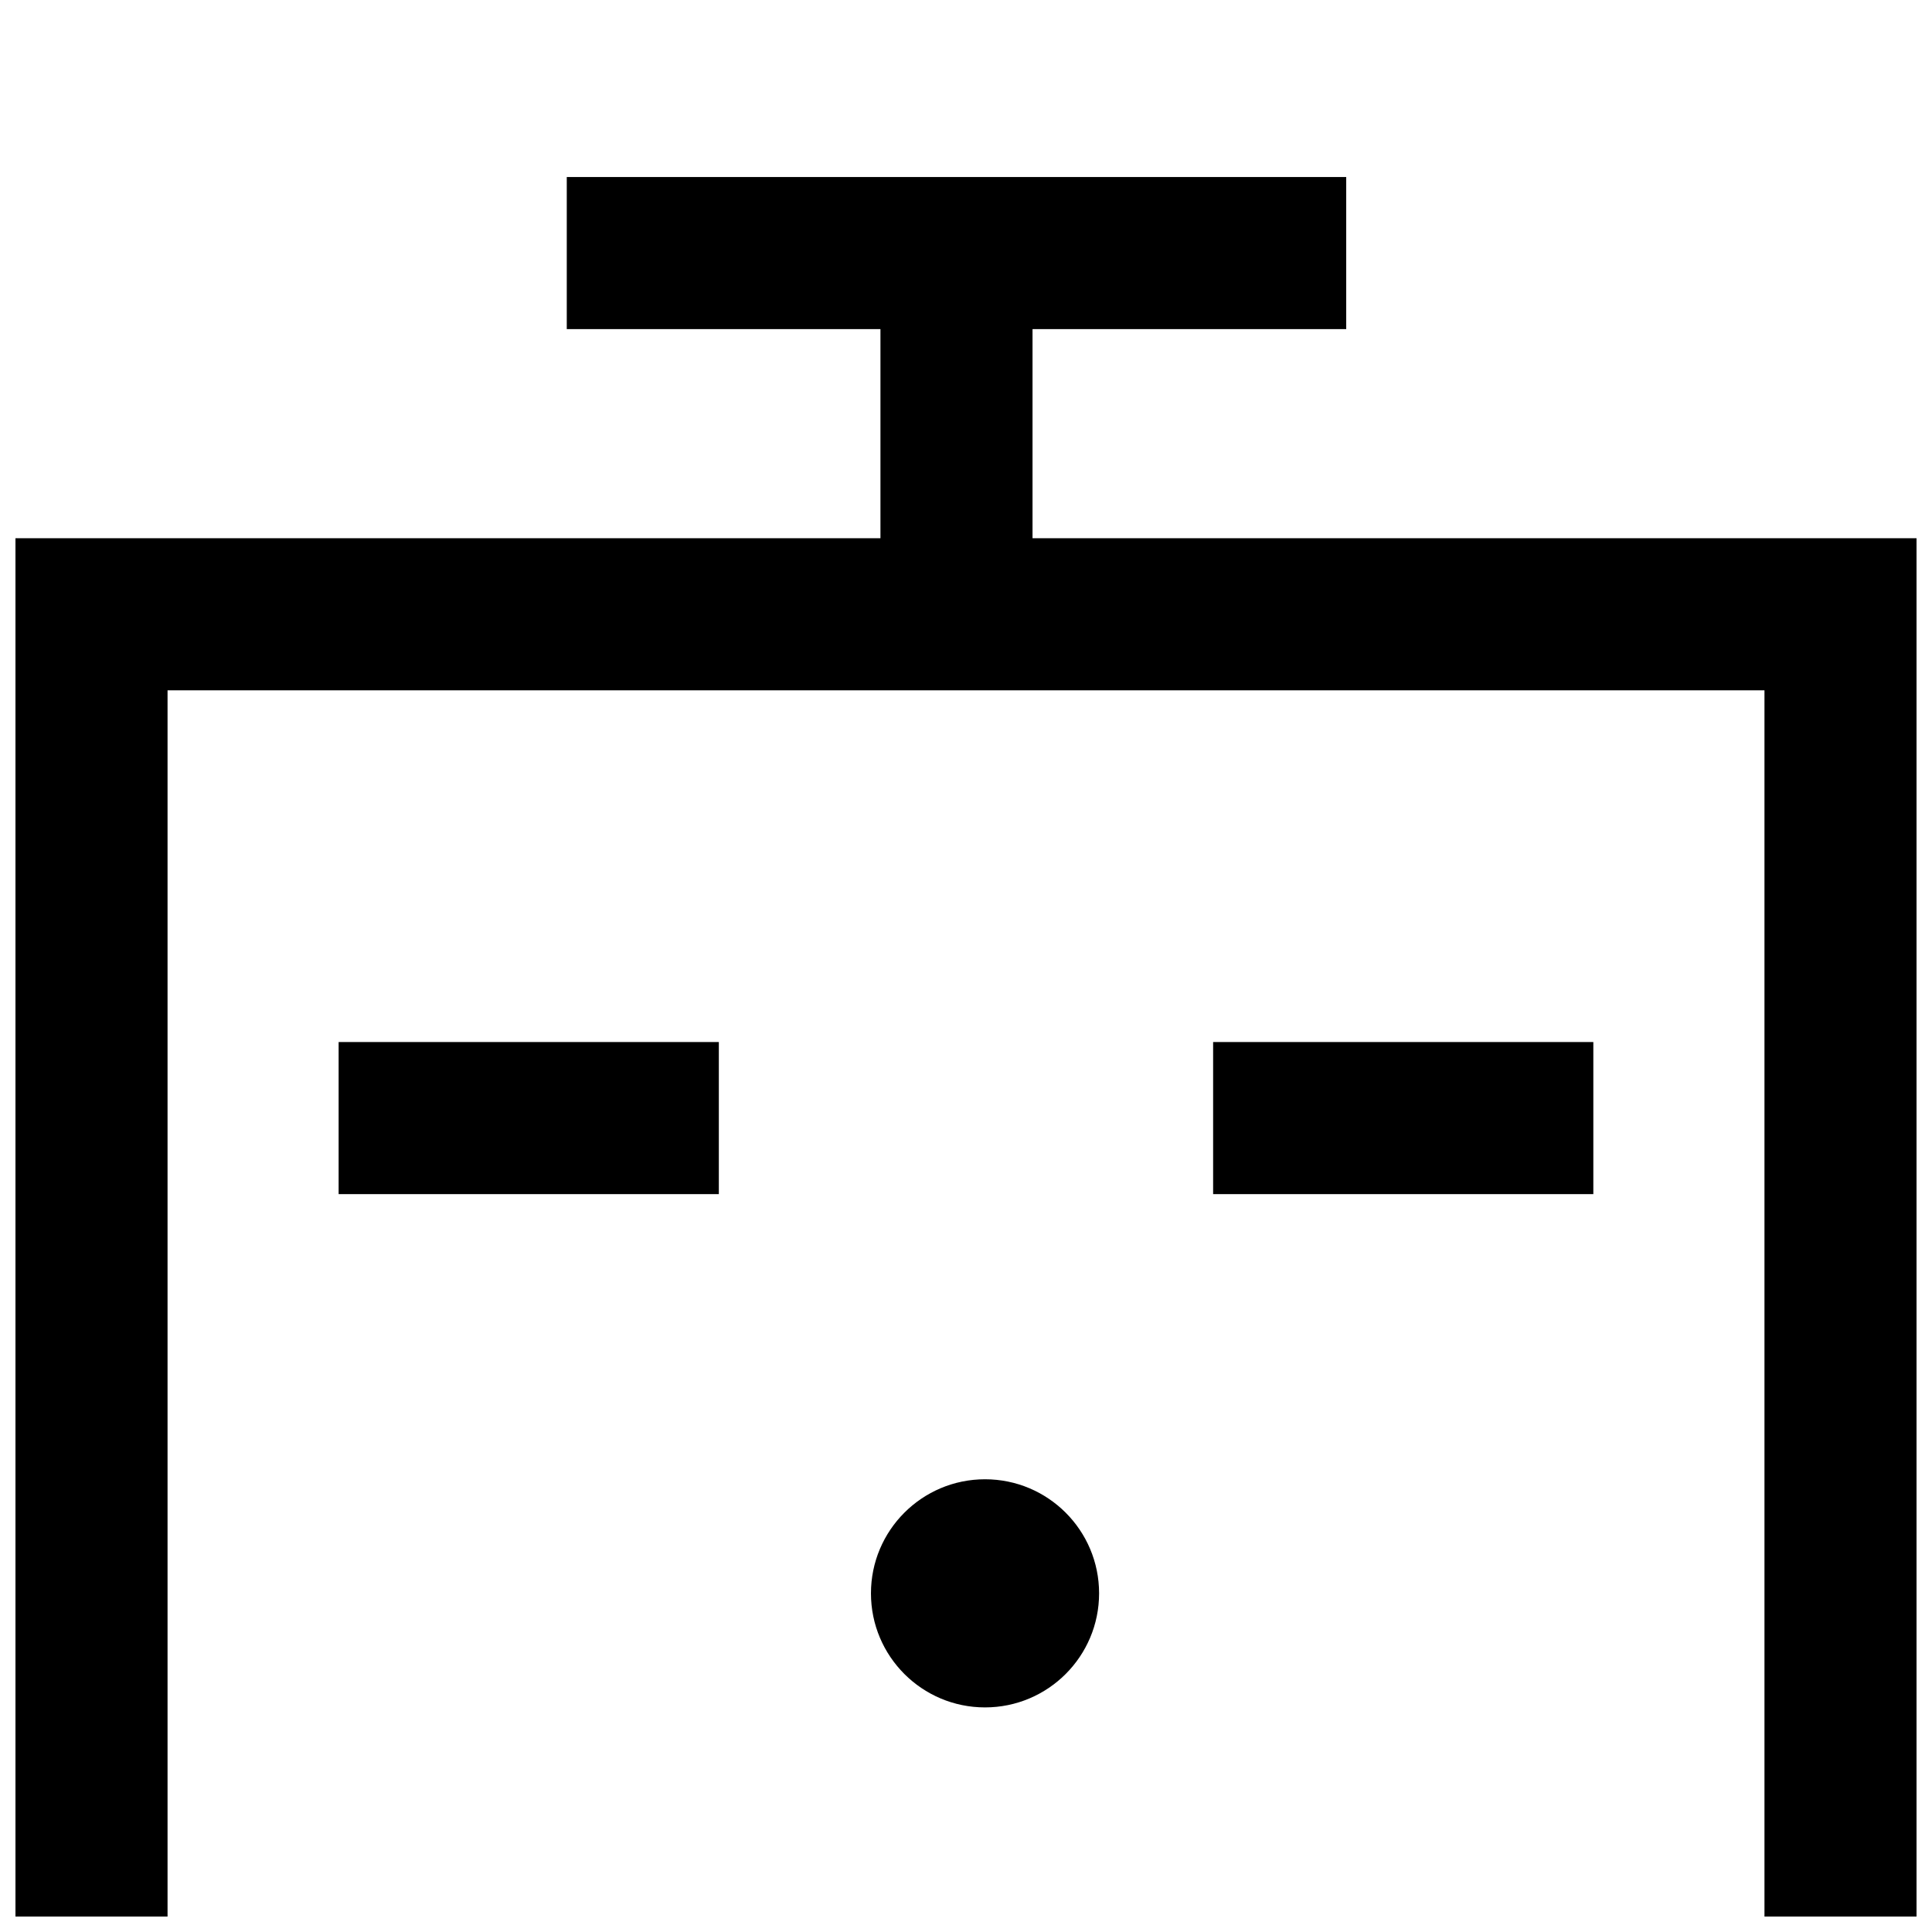 <?xml version="1.0" encoding="UTF-8"?>
<!-- Uploaded to: ICON Repo, www.svgrepo.com, Generator: ICON Repo Mixer Tools -->
<svg width="800px" height="800px" version="1.1" viewBox="144 144 512 512" xmlns="http://www.w3.org/2000/svg">
 <defs>
  <clipPath id="a">
   <path d="m148.09 190h503.81v461.9h-503.81z"/>
  </clipPath>
 </defs>
 <g clip-path="url(#a)">
  <path d="m417.63 286.64v-55.418h83.129v-40.305h-206.56v40.305h83.129v55.418h-229.23v365.26h40.305v-324.96h423.2v324.96h40.305v-365.26z"/>
 </g>
 <path d="m435.27 566.25c0 16.695-13.535 30.23-30.23 30.23-16.691 0-30.227-13.535-30.227-30.23 0-16.691 13.535-30.227 30.227-30.227 16.695 0 30.23 13.535 30.23 30.227"/>
 <path d="m233.74 420.15h100.76v40.305h-100.76z"/>
 <path d="m465.49 420.15h100.76v40.305h-100.76z"/>
</svg>